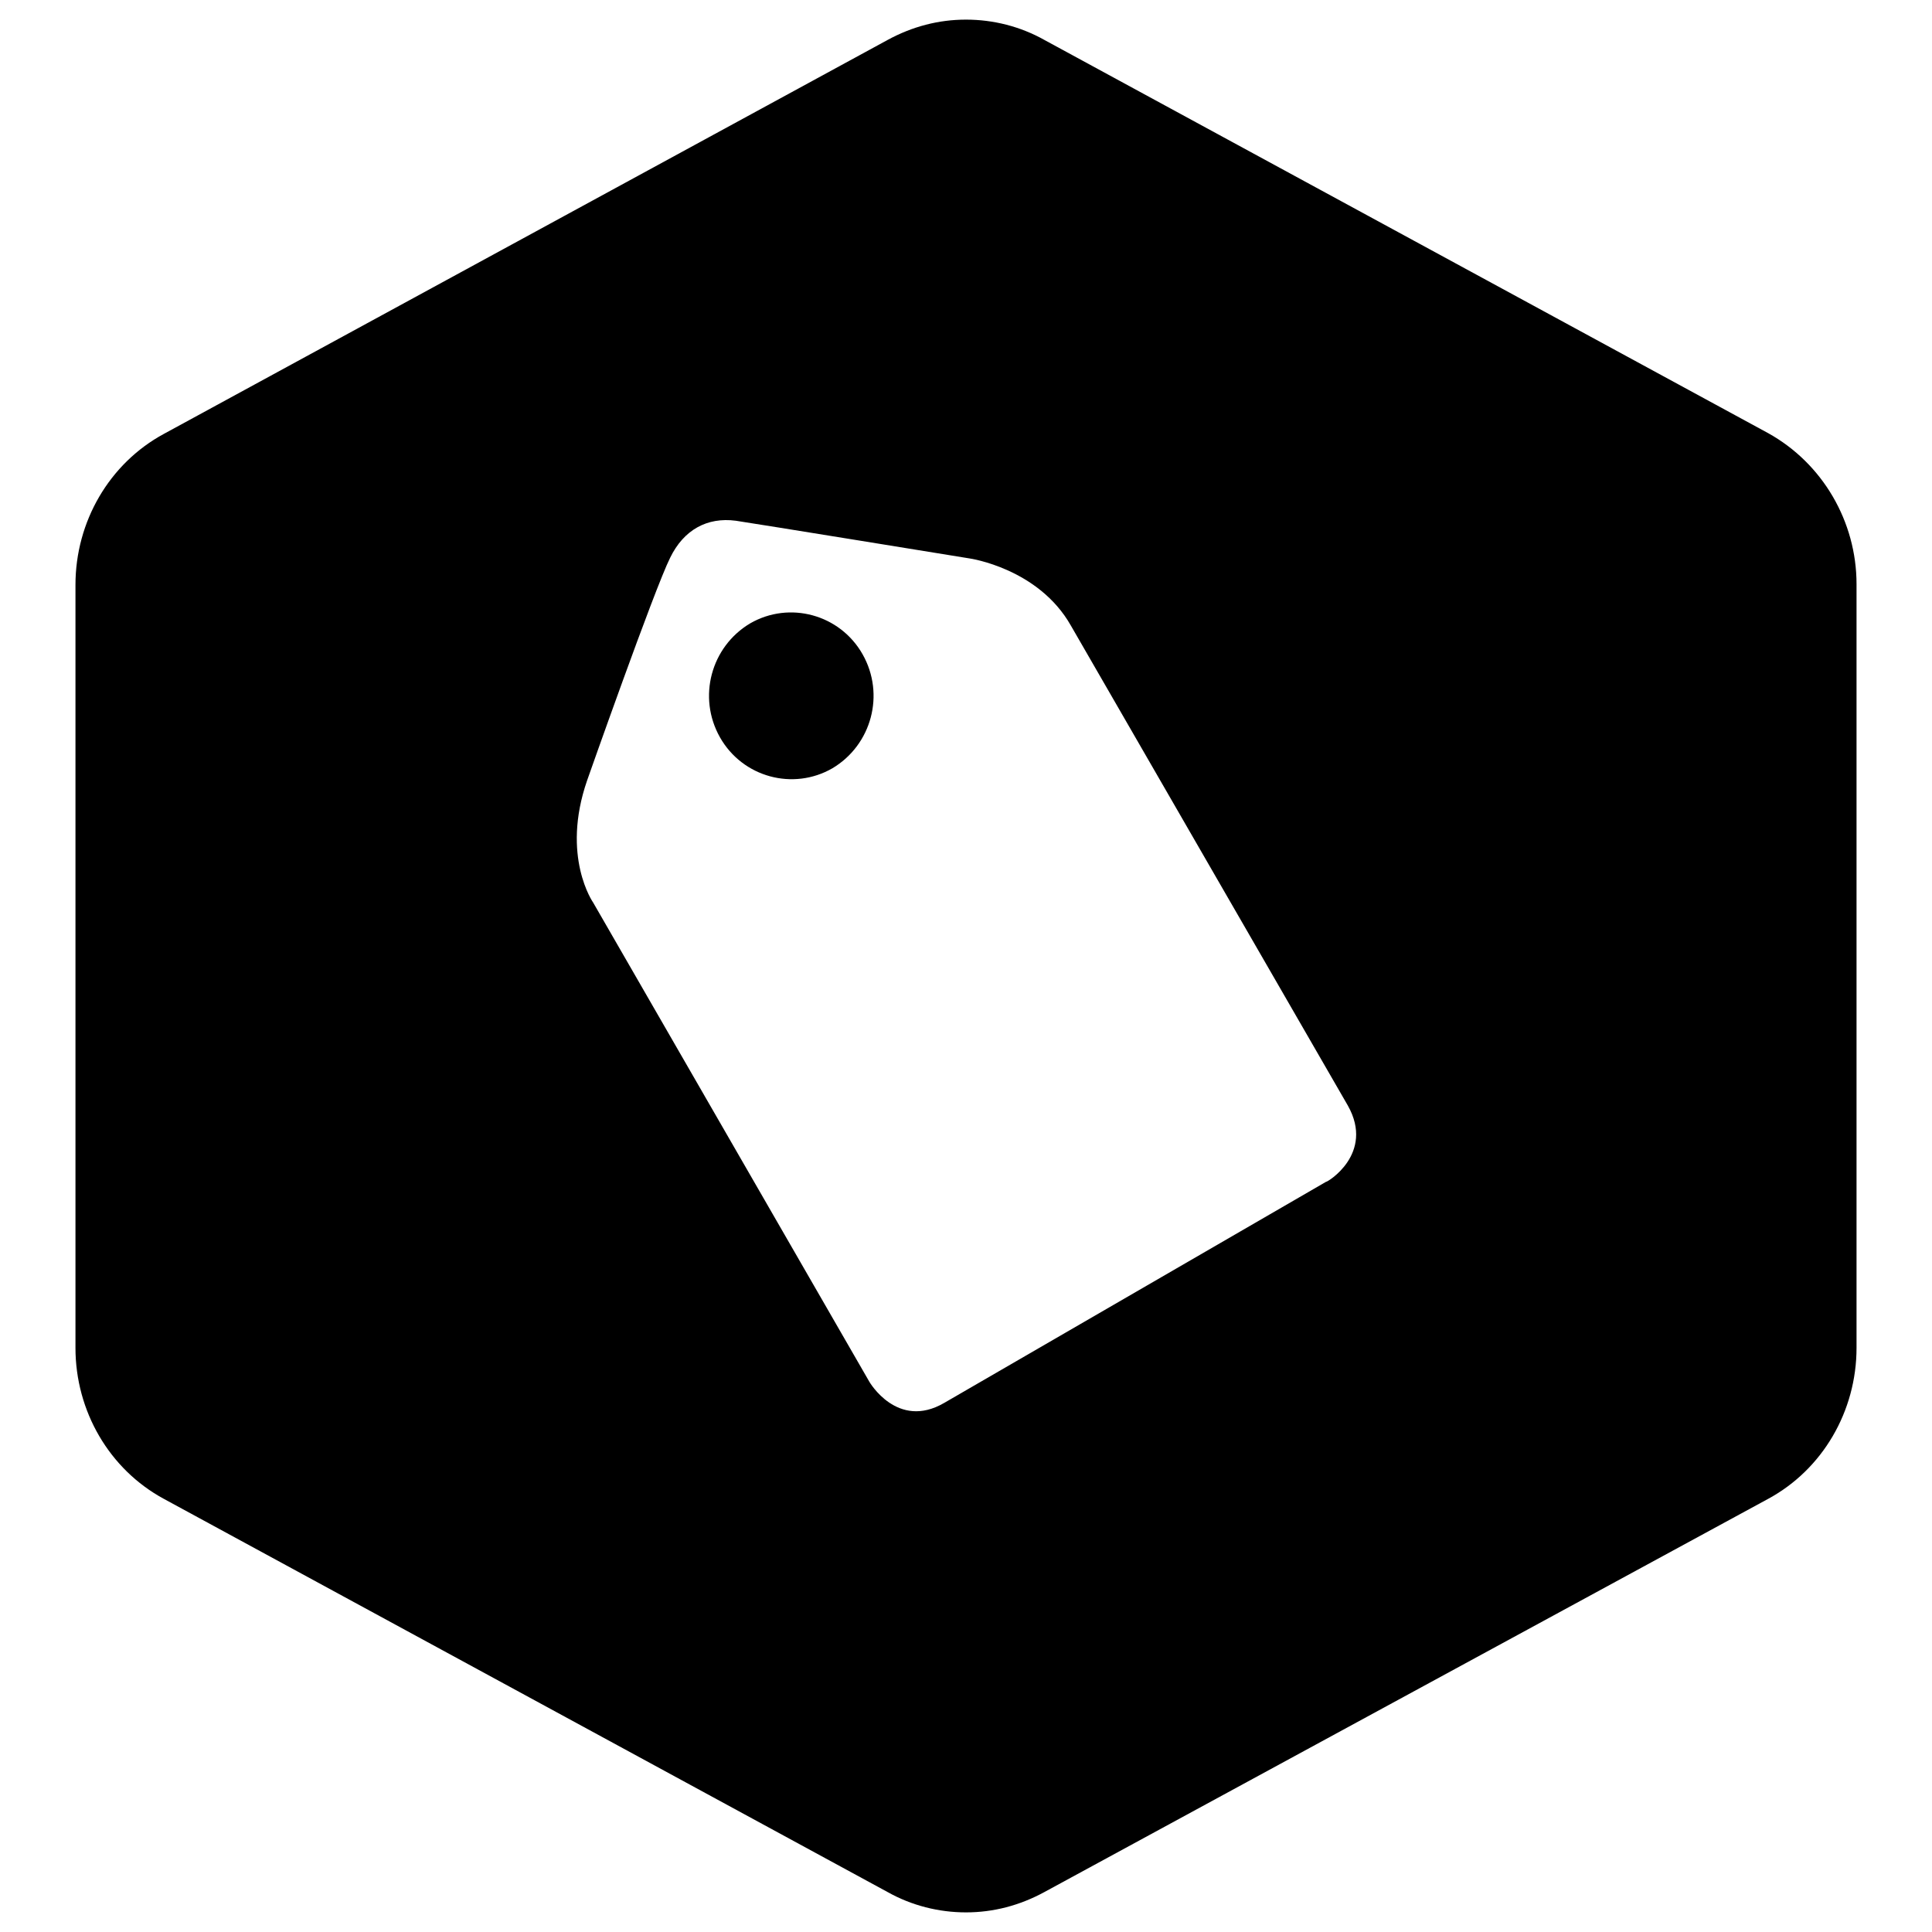 <?xml version="1.0" encoding="utf-8"?>
<!-- Svg Vector Icons : http://www.onlinewebfonts.com/icon -->
<!DOCTYPE svg PUBLIC "-//W3C//DTD SVG 1.1//EN" "http://www.w3.org/Graphics/SVG/1.1/DTD/svg11.dtd">
<svg version="1.1" xmlns="http://www.w3.org/2000/svg" xmlns:xlink="http://www.w3.org/1999/xlink" x="0px" y="0px" viewBox="0 0 256 256" enable-background="new 0 0 256 256" xml:space="preserve">
<g> <path fill="#000000" d="M99.4,82.6c-5.2,3.1-7,9.8-4,15.1c3,5.3,9.7,7.1,14.9,4.1c5.2-3.1,7-9.8,4-15.1 C111.3,81.4,104.6,79.6,99.4,82.6z M234.3,57.4L138.4,5.3c-3.2-1.8-6.8-2.7-10.4-2.7c-3.6,0-7.1,0.9-10.4,2.7L21.7,57.5 C14.5,61.4,10,69.1,10,77.5v101.1c0,8.4,4.5,16.1,11.7,20l95.9,52.1c3.2,1.8,6.8,2.7,10.4,2.7c3.6,0,7.1-0.9,10.4-2.7l95.9-52.1 c7.2-3.9,11.7-11.6,11.7-20V77.4C246,69.1,241.5,61.4,234.3,57.4z M175.7,156.6l-50.6,29.3c-6.2,3.6-9.9-2.8-9.9-2.8l-36.6-63.5 c0,0-4.3-6.1-0.8-16.2c0,0,8.9-25.3,11-29.5c1.8-3.7,4.9-5.4,8.7-4.9c2.1,0.3,31,5,31,5s9.1,1.3,13.4,8.9l36.7,63.6 C182.2,152.9,175.8,156.7,175.7,156.6z"/></g>
</svg>